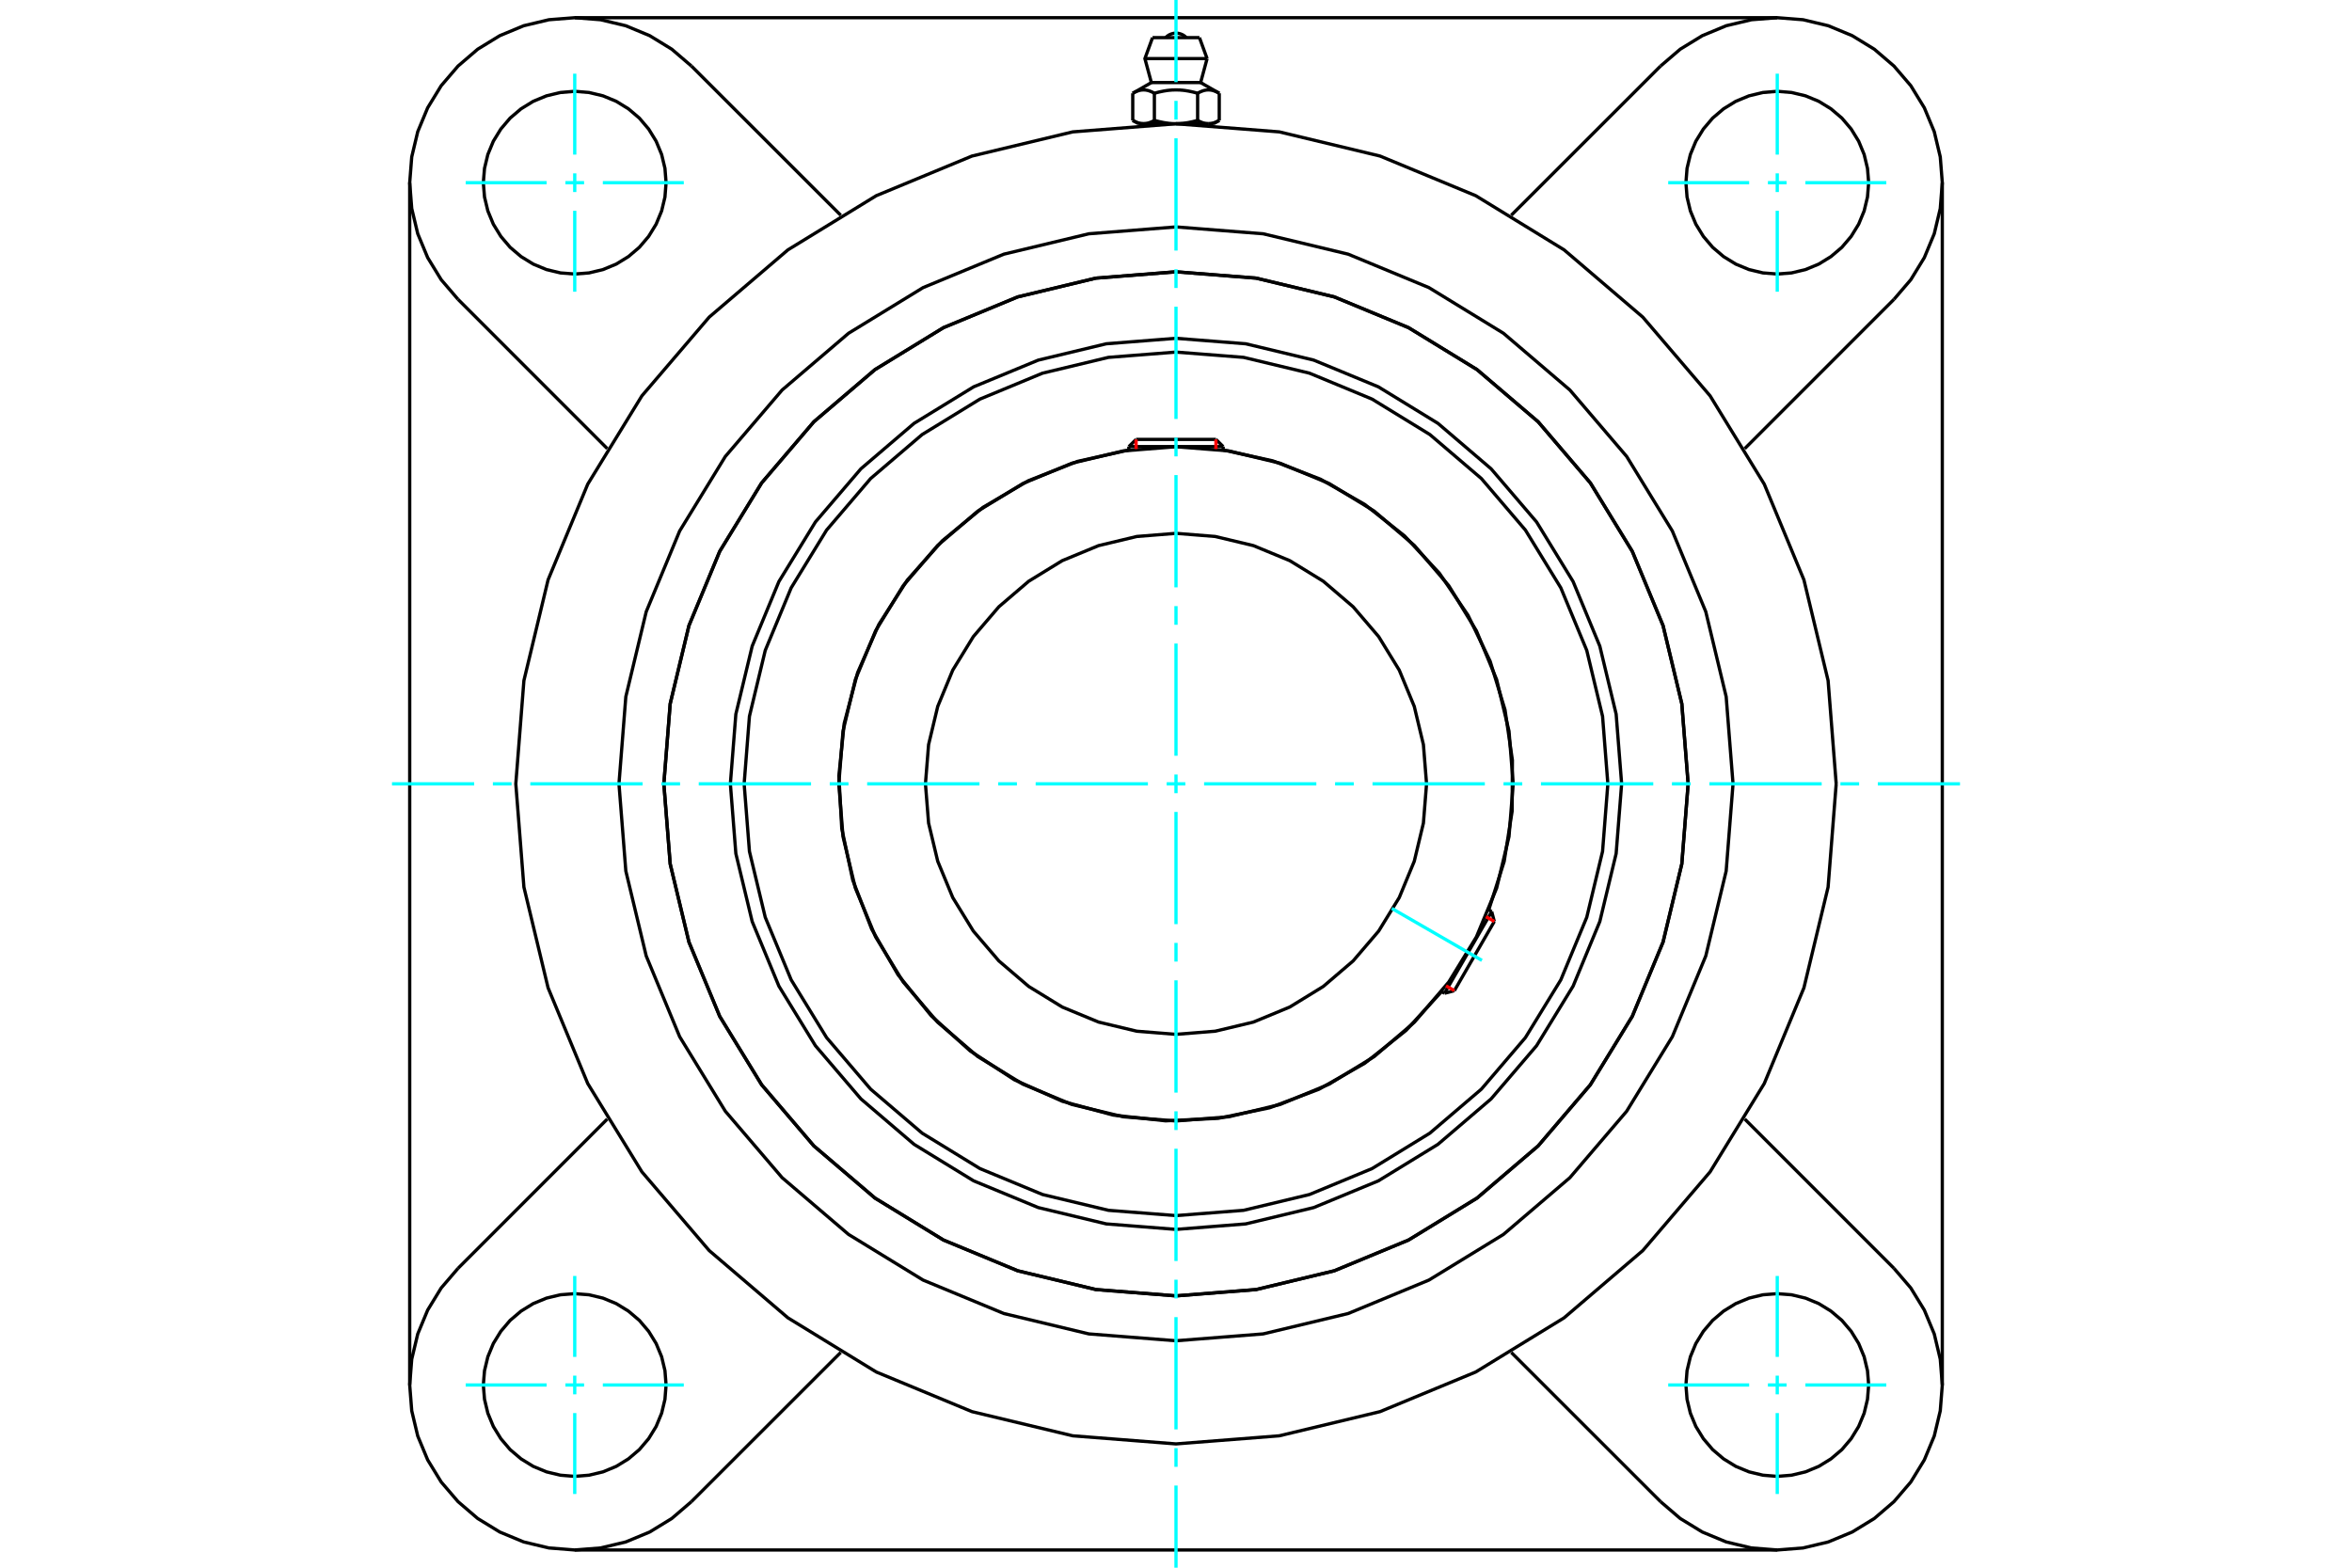 <?xml version="1.0" standalone="no"?>
<!DOCTYPE svg PUBLIC "-//W3C//DTD SVG 1.1//EN"
	"http://www.w3.org/Graphics/SVG/1.1/DTD/svg11.dtd">
<svg xmlns="http://www.w3.org/2000/svg" height="100%" width="100%" viewBox="0 0 36000 24000">
	<rect x="-1800" y="-1200" width="39600" height="26400" style="fill:#FFF"/>
	<g style="fill:none; fill-rule:evenodd" transform="matrix(1 0 0 1 0 0)">
		<g style="fill:none; stroke:#000; stroke-width:50; shape-rendering:geometricPrecision">
			<polyline points="24821,12000 24737,10933 24487,9892 24078,8903 23519,7991 22823,7177 22009,6481 21097,5922 20108,5513 19067,5263 18000,5179 16933,5263 15892,5513 14903,5922 13991,6481 13177,7177 12481,7991 11922,8903 11513,9892 11263,10933 11179,12000 11263,13067 11513,14108 11922,15097 12481,16009 13177,16823 13991,17519 14903,18078 15892,18487 16933,18737 18000,18821 19067,18737 20108,18487 21097,18078 22009,17519 22823,16823 23519,16009 24078,15097 24487,14108 24737,13067 24821,12000"/>
			<polyline points="25839,12000 25742,10774 25455,9578 24984,8441 24342,7393 23543,6457 22607,5658 21559,5016 20422,4545 19226,4258 18000,4161 16774,4258 15578,4545 14441,5016 13393,5658 12457,6457 11658,7393 11016,8441 10545,9578 10258,10774 10161,12000 10258,13226 10545,14422 11016,15559 11658,16607 12457,17543 13393,18342 14441,18984 15578,19455 16774,19742 18000,19839 19226,19742 20422,19455 21559,18984 22607,18342 23543,17543 24342,16607 24984,15559 25455,14422 25742,13226 25839,12000"/>
			<polyline points="22787,13930 23023,13188 23145,12418 23149,11638 23036,10867 22808,10122 22470,9419 22031,8775 21499,8205 20888,7722 20211,7336 19483,7056 18722,6889"/>
			<polyline points="17278,6889 16491,7064 15741,7359 15046,7767 14423,8279 13887,8881 13452,9559 13127,10297 12921,11077 12840,11878 12884,12683 13052,13472 13342,14224 13745,14922 14252,15549 14850,16089 15525,16530 16261,16860 17038,17071 17840,17159 18645,17121 19434,16959 20189,16675 20890,16277 21521,15775 22065,15181"/>
			<polyline points="24610,12000 24529,10966 24287,9957 23890,8999 23348,8115 22674,7326 21885,6652 21001,6110 20043,5713 19034,5471 18000,5390 16966,5471 15957,5713 14999,6110 14115,6652 13326,7326 12652,8115 12110,8999 11713,9957 11471,10966 11390,12000 11471,13034 11713,14043 12110,15001 12652,15885 13326,16674 14115,17348 14999,17890 15957,18287 16966,18529 18000,18610 19034,18529 20043,18287 21001,17890 21885,17348 22674,16674 23348,15885 23890,15001 24287,14043 24529,13034 24610,12000"/>
			<polyline points="23161,12000 23097,11193 22908,10405 22598,9657 22175,8966 21649,8351 21034,7825 20343,7402 19595,7092 18807,6903 18000,6839 17193,6903 16405,7092 15657,7402 14966,7825 14351,8351 13825,8966 13402,9657 13092,10405 12903,11193 12839,12000 12903,12807 13092,13595 13402,14343 13825,15034 14351,15649 14966,16175 15657,16598 16405,16908 17193,17097 18000,17161 18807,17097 19595,16908 20343,16598 21034,16175 21649,15649 22175,15034 22598,14343 22908,13595 23097,12807 23161,12000"/>
			<polyline points="21835,12000 21787,11400 21647,10815 21417,10259 21102,9746 20711,9289 20254,8898 19741,8583 19185,8353 18600,8213 18000,8165 17400,8213 16815,8353 16259,8583 15746,8898 15289,9289 14898,9746 14583,10259 14353,10815 14213,11400 14165,12000 14213,12600 14353,13185 14583,13741 14898,14254 15289,14711 15746,15102 16259,15417 16815,15647 17400,15787 18000,15835 18600,15787 19185,15647 19741,15417 20254,15102 20711,14711 21102,14254 21417,13741 21647,13185 21787,12600 21835,12000"/>
			<line x1="22110" y1="15206" x2="22832" y2="13956"/>
			<line x1="22872" y1="14107" x2="22261" y2="15166"/>
			<line x1="18722" y1="6837" x2="17278" y2="6837"/>
			<line x1="17389" y1="6727" x2="18611" y2="6727"/>
			<line x1="22872" y1="14107" x2="22832" y2="13956"/>
			<line x1="22110" y1="15206" x2="22261" y2="15166"/>
			<line x1="22832" y1="13956" x2="22786" y2="13930"/>
			<line x1="22065" y1="15180" x2="22110" y2="15206"/>
			<line x1="17389" y1="6727" x2="17278" y2="6837"/>
			<line x1="18722" y1="6837" x2="18611" y2="6727"/>
			<line x1="17278" y1="6837" x2="17278" y2="6890"/>
			<line x1="18722" y1="6890" x2="18722" y2="6837"/>
			<polyline points="28105,12000 27981,10419 27611,8877 27004,7412 26175,6060 25145,4855 23940,3825 22588,2996 21123,2389 19581,2019 18000,1895 16419,2019 14877,2389 13412,2996 12060,3825 10855,4855 9825,6060 8996,7412 8389,8877 8019,10419 7895,12000 8019,13581 8389,15123 8996,16588 9825,17940 10855,19145 12060,20175 13412,21004 14877,21611 16419,21981 18000,22105 19581,21981 21123,21611 22588,21004 23940,20175 25145,19145 26175,17940 27004,16588 27611,15123 27981,13581 28105,12000"/>
			<polyline points="25839,12000 25742,10774 25455,9578 24984,8441 24342,7393 23543,6457 22607,5658 21559,5016 20422,4545 19226,4258 18000,4161 16774,4258 15578,4545 14441,5016 13393,5658 12457,6457 11658,7393 11016,8441 10545,9578 10258,10774 10161,12000 10258,13226 10545,14422 11016,15559 11658,16607 12457,17543 13393,18342 14441,18984 15578,19455 16774,19742 18000,19839 19226,19742 20422,19455 21559,18984 22607,18342 23543,17543 24342,16607 24984,15559 25455,14422 25742,13226 25839,12000"/>
			<polyline points="26526,12000 26421,10666 26109,9365 25597,8129 24898,6988 24029,5971 23012,5102 21871,4403 20635,3891 19334,3579 18000,3474 16666,3579 15365,3891 14129,4403 12988,5102 11971,5971 11102,6988 10403,8129 9891,9365 9579,10666 9474,12000 9579,13334 9891,14635 10403,15871 11102,17012 11971,18029 12988,18898 14129,19597 15365,20109 16666,20421 18000,20526 19334,20421 20635,20109 21871,19597 23012,18898 24029,18029 24898,17012 25597,15871 26109,14635 26421,13334 26526,12000"/>
			<line x1="25417" y1="22989" x2="23132" y2="20705"/>
			<line x1="27203" y1="23729" x2="8797" y2="23729"/>
			<line x1="12868" y1="20705" x2="10583" y2="22989"/>
			<line x1="7011" y1="19417" x2="9295" y2="17132"/>
			<line x1="6271" y1="21203" x2="6271" y2="2797"/>
			<line x1="9295" y1="6868" x2="7011" y2="4583"/>
			<polyline points="10195,21203 10178,20984 10127,20771 10043,20568 9928,20381 9786,20214 9619,20072 9432,19957 9229,19873 9016,19822 8797,19805 8578,19822 8365,19873 8162,19957 7975,20072 7808,20214 7666,20381 7551,20568 7467,20771 7416,20984 7398,21203 7416,21422 7467,21635 7551,21838 7666,22025 7808,22192 7975,22334 8162,22449 8365,22533 8578,22584 8797,22602 9016,22584 9229,22533 9432,22449 9619,22334 9786,22192 9928,22025 10043,21838 10127,21635 10178,21422 10195,21203"/>
			<polyline points="7011,19417 6753,19718 6546,20056 6394,20422 6302,20808 6271,21203 6302,21598 6394,21984 6546,22350 6753,22688 7011,22989 7312,23247 7650,23454 8016,23606 8402,23698 8797,23729 9192,23698 9578,23606 9944,23454 10282,23247 10583,22989"/>
			<polyline points="10195,2797 10178,2578 10127,2365 10043,2162 9928,1975 9786,1808 9619,1666 9432,1551 9229,1467 9016,1416 8797,1398 8578,1416 8365,1467 8162,1551 7975,1666 7808,1808 7666,1975 7551,2162 7467,2365 7416,2578 7398,2797 7416,3016 7467,3229 7551,3432 7666,3619 7808,3786 7975,3928 8162,4043 8365,4127 8578,4178 8797,4195 9016,4178 9229,4127 9432,4043 9619,3928 9786,3786 9928,3619 10043,3432 10127,3229 10178,3016 10195,2797"/>
			<line x1="10583" y1="1011" x2="12868" y2="3295"/>
			<polyline points="10583,1011 10282,753 9944,546 9578,394 9192,302 8797,271 8402,302 8016,394 7650,546 7312,753 7011,1011 6753,1312 6546,1650 6394,2016 6302,2402 6271,2797 6302,3192 6394,3578 6546,3944 6753,4282 7011,4583"/>
			<line x1="28989" y1="4583" x2="26705" y2="6868"/>
			<polyline points="28989,4583 29247,4282 29454,3944 29606,3578 29698,3192 29729,2797 29698,2402 29606,2016 29454,1650 29247,1312 28989,1011 28688,753 28350,546 27984,394 27598,302 27203,271 26808,302 26422,394 26056,546 25718,753 25417,1011"/>
			<line x1="23132" y1="3295" x2="25417" y2="1011"/>
			<polyline points="28602,2797 28584,2578 28533,2365 28449,2162 28334,1975 28192,1808 28025,1666 27838,1551 27635,1467 27422,1416 27203,1398 26984,1416 26771,1467 26568,1551 26381,1666 26214,1808 26072,1975 25957,2162 25873,2365 25822,2578 25805,2797 25822,3016 25873,3229 25957,3432 26072,3619 26214,3786 26381,3928 26568,4043 26771,4127 26984,4178 27203,4195 27422,4178 27635,4127 27838,4043 28025,3928 28192,3786 28334,3619 28449,3432 28533,3229 28584,3016 28602,2797"/>
			<polyline points="28602,21203 28584,20984 28533,20771 28449,20568 28334,20381 28192,20214 28025,20072 27838,19957 27635,19873 27422,19822 27203,19805 26984,19822 26771,19873 26568,19957 26381,20072 26214,20214 26072,20381 25957,20568 25873,20771 25822,20984 25805,21203 25822,21422 25873,21635 25957,21838 26072,22025 26214,22192 26381,22334 26568,22449 26771,22533 26984,22584 27203,22602 27422,22584 27635,22533 27838,22449 28025,22334 28192,22192 28334,22025 28449,21838 28533,21635 28584,21422 28602,21203"/>
			<polyline points="25417,22989 25718,23247 26056,23454 26422,23606 26808,23698 27203,23729 27598,23698 27984,23606 28350,23454 28688,23247 28989,22989 29247,22688 29454,22350 29606,21984 29698,21598 29729,21203 29698,20808 29606,20422 29454,20056 29247,19718 28989,19417"/>
			<line x1="26705" y1="17132" x2="28989" y2="19417"/>
			<line x1="29729" y1="2797" x2="29729" y2="21203"/>
			<line x1="8797" y1="271" x2="27203" y2="271"/>
			<line x1="18359" y1="576" x2="17641" y2="576"/>
			<line x1="17524" y1="897" x2="18476" y2="897"/>
			<line x1="17623" y1="1264" x2="18377" y2="1264"/>
			<polyline points="17669,1428 17658,1422 17648,1416 17638,1411 17628,1406 17618,1402 17608,1398 17598,1394 17589,1391 17580,1388 17570,1385 17561,1383 17552,1381 17543,1380 17535,1378 17526,1378 17517,1377 17508,1377 17499,1377 17491,1377 17482,1378 17473,1378 17464,1380 17455,1381 17446,1383 17437,1385 17428,1388 17419,1391 17409,1394 17400,1398 17390,1402 17380,1406 17370,1411 17360,1416 17349,1422 17338,1428"/>
			<polyline points="18331,1428 18309,1422 18288,1416 18268,1411 18247,1406 18228,1402 18208,1398 18189,1394 18170,1391 18152,1388 18133,1385 18115,1383 18097,1381 18079,1380 18062,1378 18044,1378 18026,1377 18009,1377 17991,1377 17974,1377 17956,1378 17938,1378 17921,1380 17903,1381 17885,1383 17867,1385 17848,1388 17830,1391 17811,1394 17792,1398 17772,1402 17753,1406 17732,1411 17712,1416 17691,1422 17669,1428"/>
			<polyline points="18662,1428 18651,1422 18640,1416 18630,1411 18620,1406 18610,1402 18600,1398 18591,1394 18581,1391 18572,1388 18563,1385 18554,1383 18545,1381 18536,1380 18527,1378 18518,1378 18509,1377 18501,1377 18492,1377 18483,1377 18474,1378 18465,1378 18457,1380 18448,1381 18439,1383 18430,1385 18420,1388 18411,1391 18402,1394 18392,1398 18382,1402 18372,1406 18362,1411 18352,1416 18342,1422 18331,1428"/>
			<line x1="17338" y1="1843" x2="17338" y2="1428"/>
			<polyline points="17338,1843 17343,1846 17348,1848 17353,1851 17358,1854 17363,1856 17368,1858 17373,1861 17377,1863 17382,1865 17387,1867 17392,1869 17396,1871 17401,1873 17406,1875 17410,1877 17415,1878 17420,1880 17424,1881 17429,1883 17434,1884 17438,1885 17443,1886 17448,1888 17452,1889 17457,1889 17461,1890 17466,1891 17471,1892 17475,1892 17480,1893 17485,1893 17490,1893 17494,1894 17499,1894 17504,1894 17509,1894 17513,1894 17518,1893 17523,1893 17528,1893 17532,1892 17537,1892 17542,1891 17546,1890 17551,1889 17555,1889 17560,1888 17565,1886 17569,1885 17574,1884 17579,1883 17583,1881 17588,1880 17593,1878 17597,1877 17602,1875 17607,1873 17611,1871 17616,1869 17621,1867 17625,1865 17630,1863 17635,1861 17640,1858 17645,1856 17650,1854 17654,1851 17659,1848 17664,1846 17669,1843 17669,1428"/>
			<polyline points="17669,1843 17679,1846 17689,1848 17699,1851 17709,1854 17718,1856 17728,1858 17738,1861 17747,1863 17757,1865 17766,1867 17776,1869 17785,1871 17794,1873 17804,1875 17813,1877 17823,1878 17832,1880 17841,1881 17850,1883 17860,1884 17869,1885 17878,1886 17887,1888 17897,1889 17906,1889 17915,1890 17925,1891 17934,1892 17943,1892 17953,1893 17962,1893 17971,1893 17981,1894 17990,1894 18000,1894 17504,1894"/>
			<polyline points="18331,1843 18336,1846 18341,1848 18346,1851 18350,1854 18355,1856 18360,1858 18365,1861 18370,1863 18375,1865 18379,1867 18384,1869 18389,1871 18393,1873 18398,1875 18403,1877 18407,1878 18412,1880 18417,1881 18421,1883 18426,1884 18431,1885 18435,1886 18440,1888 18445,1889 18449,1889 18454,1890 18458,1891 18463,1892 18468,1892 18472,1893 18477,1893 18482,1893 18487,1894 18491,1894 18496,1894"/>
			<polyline points="18000,1894 18010,1894 18019,1894 18029,1893 18038,1893 18047,1893 18057,1892 18066,1892 18075,1891 18085,1890 18094,1889 18103,1889 18113,1888 18122,1886 18131,1885 18140,1884 18150,1883 18159,1881 18168,1880 18177,1878 18187,1877 18196,1875 18206,1873 18215,1871 18224,1869 18234,1867 18243,1865 18253,1863 18262,1861 18272,1858 18282,1856 18291,1854 18301,1851 18311,1848 18321,1846 18331,1843"/>
			<line x1="18496" y1="1894" x2="18000" y2="1894"/>
			<polyline points="18496,1894 18501,1894 18506,1894 18510,1893 18515,1893 18520,1893 18525,1892 18529,1892 18534,1891 18539,1890 18543,1889 18548,1889 18552,1888 18557,1886 18562,1885 18566,1884 18571,1883 18576,1881 18580,1880 18585,1878 18590,1877 18594,1875 18599,1873 18604,1871 18608,1869 18613,1867 18618,1865 18623,1863 18627,1861 18632,1858 18637,1856 18642,1854 18647,1851 18652,1848 18657,1846 18662,1843"/>
			<line x1="18573" y1="1894" x2="18496" y2="1894"/>
			<line x1="17504" y1="1894" x2="17427" y2="1894"/>
			<line x1="18662" y1="1843" x2="18662" y2="1428"/>
			<line x1="18331" y1="1843" x2="18331" y2="1428"/>
			<polyline points="18159,576 18132,552 18103,533 18070,519 18035,510 18000,507 17965,510 17930,519 17897,533 17868,552 17841,576"/>
			<line x1="18476" y1="897" x2="18359" y2="576"/>
			<polyline points="17641,576 17524,897 17623,1264"/>
			<line x1="18377" y1="1264" x2="18476" y2="897"/>
			<line x1="17570" y1="1894" x2="17570" y2="1904"/>
			<line x1="18430" y1="1904" x2="18430" y2="1894"/>
			<line x1="17623" y1="1264" x2="17338" y2="1428"/>
			<line x1="18662" y1="1428" x2="18377" y2="1264"/>
			<line x1="18573" y1="1894" x2="18662" y2="1843"/>
			<line x1="17338" y1="1843" x2="17427" y2="1894"/>
		</g>
		<g style="fill:none; stroke:#0FF; stroke-width:50; shape-rendering:geometricPrecision">
			<line x1="18000" y1="24000" x2="18000" y2="22742"/>
			<line x1="18000" y1="22456" x2="18000" y2="22170"/>
			<line x1="18000" y1="21883" x2="18000" y2="20164"/>
			<line x1="18000" y1="19878" x2="18000" y2="19591"/>
			<line x1="18000" y1="19305" x2="18000" y2="17586"/>
			<line x1="18000" y1="17300" x2="18000" y2="17013"/>
			<line x1="18000" y1="16727" x2="18000" y2="15008"/>
			<line x1="18000" y1="14721" x2="18000" y2="14435"/>
			<line x1="18000" y1="14148" x2="18000" y2="12430"/>
			<line x1="18000" y1="12143" x2="18000" y2="11857"/>
			<line x1="18000" y1="11570" x2="18000" y2="9852"/>
			<line x1="18000" y1="9565" x2="18000" y2="9279"/>
			<line x1="18000" y1="8992" x2="18000" y2="7273"/>
			<line x1="18000" y1="6987" x2="18000" y2="6700"/>
			<line x1="18000" y1="6414" x2="18000" y2="4695"/>
			<line x1="18000" y1="4409" x2="18000" y2="4122"/>
			<line x1="18000" y1="3836" x2="18000" y2="2117"/>
			<line x1="18000" y1="1830" x2="18000" y2="1544"/>
			<line x1="18000" y1="1258" x2="18000" y2="0"/>
			<line x1="6000" y1="12000" x2="7258" y2="12000"/>
			<line x1="7544" y1="12000" x2="7830" y2="12000"/>
			<line x1="8117" y1="12000" x2="9836" y2="12000"/>
			<line x1="10122" y1="12000" x2="10409" y2="12000"/>
			<line x1="10695" y1="12000" x2="12414" y2="12000"/>
			<line x1="12700" y1="12000" x2="12987" y2="12000"/>
			<line x1="13273" y1="12000" x2="14992" y2="12000"/>
			<line x1="15279" y1="12000" x2="15565" y2="12000"/>
			<line x1="15852" y1="12000" x2="17570" y2="12000"/>
			<line x1="17857" y1="12000" x2="18143" y2="12000"/>
			<line x1="18430" y1="12000" x2="20148" y2="12000"/>
			<line x1="20435" y1="12000" x2="20721" y2="12000"/>
			<line x1="21008" y1="12000" x2="22727" y2="12000"/>
			<line x1="23013" y1="12000" x2="23300" y2="12000"/>
			<line x1="23586" y1="12000" x2="25305" y2="12000"/>
			<line x1="25591" y1="12000" x2="25878" y2="12000"/>
			<line x1="26164" y1="12000" x2="27883" y2="12000"/>
			<line x1="28170" y1="12000" x2="28456" y2="12000"/>
			<line x1="28742" y1="12000" x2="30000" y2="12000"/>
			<line x1="21303" y1="13907" x2="22682" y2="14703"/>
			<line x1="8797" y1="4466" x2="8797" y2="3227"/>
			<line x1="8797" y1="2940" x2="8797" y2="2654"/>
			<line x1="8797" y1="2367" x2="8797" y2="1128"/>
			<line x1="7128" y1="2797" x2="8367" y2="2797"/>
			<line x1="8654" y1="2797" x2="8940" y2="2797"/>
			<line x1="9227" y1="2797" x2="10466" y2="2797"/>
			<line x1="7128" y1="21203" x2="8367" y2="21203"/>
			<line x1="8654" y1="21203" x2="8940" y2="21203"/>
			<line x1="9227" y1="21203" x2="10466" y2="21203"/>
			<line x1="8797" y1="22872" x2="8797" y2="21633"/>
			<line x1="8797" y1="21346" x2="8797" y2="21060"/>
			<line x1="8797" y1="20773" x2="8797" y2="19534"/>
			<line x1="27203" y1="22872" x2="27203" y2="21633"/>
			<line x1="27203" y1="21346" x2="27203" y2="21060"/>
			<line x1="27203" y1="20773" x2="27203" y2="19534"/>
			<line x1="25534" y1="21203" x2="26773" y2="21203"/>
			<line x1="27060" y1="21203" x2="27346" y2="21203"/>
			<line x1="27633" y1="21203" x2="28872" y2="21203"/>
			<line x1="25534" y1="2797" x2="26773" y2="2797"/>
			<line x1="27060" y1="2797" x2="27346" y2="2797"/>
			<line x1="27633" y1="2797" x2="28872" y2="2797"/>
			<line x1="27203" y1="4466" x2="27203" y2="3227"/>
			<line x1="27203" y1="2940" x2="27203" y2="2654"/>
			<line x1="27203" y1="2367" x2="27203" y2="1128"/>
		</g>
		<g style="fill:none; stroke:#F00; stroke-width:50; shape-rendering:geometricPrecision">
			<line x1="22872" y1="14107" x2="22744" y2="14033"/>
			<line x1="22132" y1="15092" x2="22261" y2="15166"/>
		</g>
		<g style="fill:none; stroke:#F00; stroke-width:50; shape-rendering:geometricPrecision">
			<line x1="17389" y1="6727" x2="17389" y2="6875"/>
			<line x1="18611" y1="6875" x2="18611" y2="6727"/>
		</g>
	</g>
</svg>
